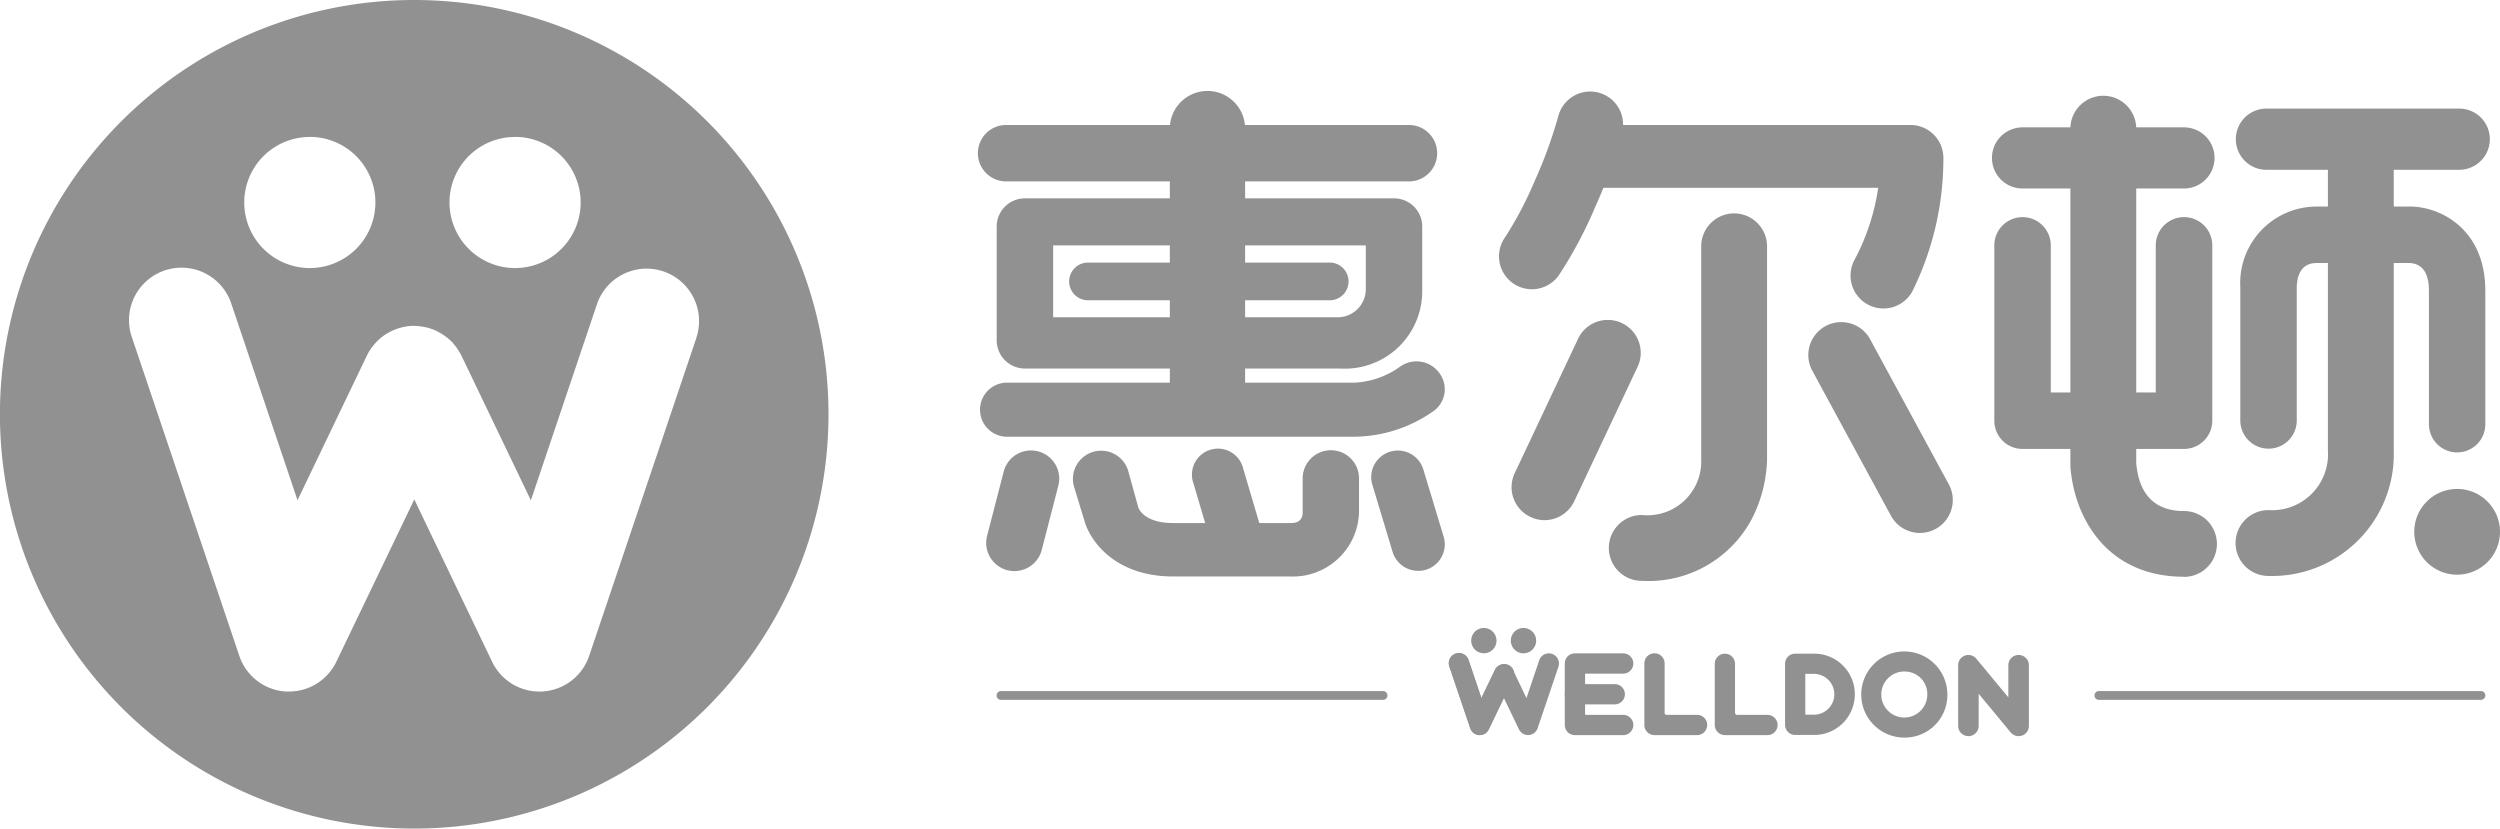 <svg xmlns="http://www.w3.org/2000/svg" width="144.261" height="47.812" viewBox="0 0 144.261 47.812">
  <g id="组_2178" data-name="组 2178" transform="translate(-122.485 -13956.847)">
    <path id="路径_6886" data-name="路径 6886" d="M146.393,13956.847a23.906,23.906,0,1,0,23.9,23.907A23.9,23.9,0,0,0,146.393,13956.847Zm5.809,7.9a3.784,3.784,0,1,1-3.779,3.781A3.78,3.78,0,0,1,152.2,13964.75Zm-11.841,0a3.784,3.784,0,1,1-3.782,3.781A3.783,3.783,0,0,1,140.361,13964.75Zm22.312,11.584-6.189,18.36a3.028,3.028,0,0,1-5.6.344l-4.492-9.368-4.5,9.368a3.026,3.026,0,0,1-2.728,1.716c-.065,0-.124,0-.183,0a3.025,3.025,0,0,1-2.685-2.055l-6.191-18.36a3.028,3.028,0,1,1,5.738-1.934l3.81,11.31,4.005-8.35a2.858,2.858,0,0,1,.279-.459c.035-.045.07-.088.105-.135a2.785,2.785,0,0,1,.266-.285c.034-.032.068-.071.106-.1a2.673,2.673,0,0,1,.4-.29c.041-.027.088-.048.133-.073a3.4,3.4,0,0,1,.347-.161c.047-.019.1-.036.147-.054a3.112,3.112,0,0,1,.47-.116c.012,0,.024-.006.035-.007a2.978,2.978,0,0,1,.439-.033c.029,0,.057.008.086.008.047,0,.1.007.143.009a3.346,3.346,0,0,1,.42.062c.039.01.08.017.12.027a3.139,3.139,0,0,1,.513.185.264.264,0,0,0,.025.01c.021.011.038.025.06.038a2.772,2.772,0,0,1,.387.233c.044.029.083.06.124.092a2.88,2.88,0,0,1,.379.35.7.7,0,0,1,.045.062,2.952,2.952,0,0,1,.266.366c.028.045.051.088.077.133s.057.094.081.144l4.008,8.35,3.811-11.31a3.026,3.026,0,1,1,5.735,1.934Z" fill="#919191"/>
    <g id="组_2177" data-name="组 2177">
      <g id="组_2154" data-name="组 2154">
        <g id="组_2153" data-name="组 2153">
          <g id="组_2142" data-name="组 2142">
            <path id="路径_6887" data-name="路径 6887" d="M207.878,13999.266h-.036a.584.584,0,0,1-.518-.4l-1.2-3.545a.585.585,0,1,1,1.108-.374l.736,2.184.774-1.611a.584.584,0,0,1,1.054,0l.773,1.611.736-2.184a.585.585,0,1,1,1.109.374l-1.2,3.545a.584.584,0,0,1-1.08.065l-.869-1.809-.868,1.809A.581.581,0,0,1,207.878,13999.266Z" fill="#919191"/>
          </g>
          <g id="组_2143" data-name="组 2143">
            <path id="路径_6888" data-name="路径 6888" d="M207.878,13999.266h-.036a.584.584,0,0,1-.518-.4l-1.2-3.545a.585.585,0,1,1,1.108-.374l.736,2.184.774-1.611a.584.584,0,1,1,1.054.5l-1.4,2.907A.581.581,0,0,1,207.878,13999.266Z" fill="#919191"/>
          </g>
          <g id="组_2144" data-name="组 2144">
            <path id="路径_6889" data-name="路径 6889" d="M216.151,13999.266h-2.787a.583.583,0,0,1-.584-.584v-3.547a.584.584,0,0,1,.584-.586h2.787a.585.585,0,0,1,0,1.17h-2.2v2.378h2.2a.584.584,0,0,1,0,1.169Z" fill="#919191"/>
          </g>
          <g id="组_2145" data-name="组 2145">
            <path id="路径_6890" data-name="路径 6890" d="M215.664,13997.492h-2.3a.584.584,0,0,1,0-1.169h2.3a.584.584,0,1,1,0,1.169Z" fill="#919191"/>
          </g>
          <g id="组_2146" data-name="组 2146">
            <path id="路径_6891" data-name="路径 6891" d="M220.414,13999.266h-2.457a.583.583,0,0,1-.585-.584v-3.529a.585.585,0,1,1,1.169,0v2.832a.111.111,0,0,0,.115.112h1.758a.584.584,0,1,1,0,1.169Z" fill="#919191"/>
          </g>
          <g id="组_2147" data-name="组 2147">
            <path id="路径_6892" data-name="路径 6892" d="M224.476,13999.266H222.02a.584.584,0,0,1-.586-.584v-3.529a.585.585,0,0,1,1.17,0v2.813a.124.124,0,0,0,.128.132h1.744a.584.584,0,0,1,0,1.169Z" fill="#919191"/>
          </g>
          <g id="组_2148" data-name="组 2148">
            <path id="路径_6893" data-name="路径 6893" d="M227.123,13999.257h-1.048a.584.584,0,0,1-.584-.584v-3.522a.584.584,0,0,1,.584-.585h1.048a2.346,2.346,0,1,1,0,4.691Zm-.464-1.17h.464a1.177,1.177,0,1,0,0-2.353h-.464Z" fill="#919191"/>
          </g>
          <g id="组_2149" data-name="组 2149">
            <path id="路径_6894" data-name="路径 6894" d="M232.443,13999.408a2.485,2.485,0,1,1,2.414-2.484A2.454,2.454,0,0,1,232.443,13999.408Zm0-3.811a1.328,1.328,0,1,0,1.256,1.326A1.294,1.294,0,0,0,232.443,13995.6Z" fill="#919191"/>
          </g>
          <g id="组_2150" data-name="组 2150">
            <path id="路径_6895" data-name="路径 6895" d="M238.967,13999.326a.591.591,0,0,1-.456-.214l-1.848-2.232v1.854a.592.592,0,0,1-1.184,0v-3.5a.592.592,0,0,1,1.048-.378l1.848,2.232v-1.854a.593.593,0,1,1,1.186,0v3.5a.594.594,0,0,1-.392.558A.627.627,0,0,1,238.967,13999.326Z" fill="#919191"/>
          </g>
          <g id="组_2151" data-name="组 2151">
            <path id="路径_6896" data-name="路径 6896" d="M208.84,13993.814a.73.73,0,1,1-.731-.73A.731.731,0,0,1,208.84,13993.814Z" fill="#919191"/>
          </g>
          <g id="组_2152" data-name="组 2152">
            <path id="路径_6897" data-name="路径 6897" d="M211.128,13993.814a.731.731,0,1,1-.731-.73A.731.731,0,0,1,211.128,13993.814Z" fill="#919191"/>
          </g>
        </g>
      </g>
      <g id="组_2176" data-name="组 2176">
        <g id="组_2155" data-name="组 2155">
          <path id="路径_6898" data-name="路径 6898" d="M203.788,13967.315H180.541a1.628,1.628,0,1,1,0-3.256h23.247a1.628,1.628,0,0,1,0,3.256Z" fill="#919191"/>
        </g>
        <g id="组_2156" data-name="组 2156">
          <path id="路径_6899" data-name="路径 6899" d="M231.162,13974.647a1.877,1.877,0,0,1-.912-.237,1.9,1.9,0,0,1-.745-2.581,12.683,12.683,0,0,0,1.36-4.144H214.04a1.822,1.822,0,1,1-.17-3.626h18.857a1.9,1.9,0,0,1,1.9,1.9,17.262,17.262,0,0,1-1.794,7.707A1.9,1.9,0,0,1,231.162,13974.647Z" fill="#919191"/>
        </g>
        <g id="组_2157" data-name="组 2157">
          <path id="路径_6900" data-name="路径 6900" d="M200.665,13982.048H180.541a1.561,1.561,0,0,1,0-3.12h20.124a4.939,4.939,0,0,0,2.656-.954,1.624,1.624,0,0,1,2.257.451,1.549,1.549,0,0,1-.445,2.193A8.046,8.046,0,0,1,200.665,13982.048Z" fill="#919191"/>
        </g>
        <g id="组_2158" data-name="组 2158">
          <path id="路径_6901" data-name="路径 6901" d="M192.163,13981.906a2.172,2.172,0,0,1-2.173-2.171v-15.468a2.172,2.172,0,0,1,4.344,0v15.468A2.172,2.172,0,0,1,192.163,13981.906Z" fill="#919191"/>
        </g>
        <g id="组_2159" data-name="组 2159">
          <path id="路径_6902" data-name="路径 6902" d="M199.215,13974.174H185.267a1.087,1.087,0,0,1,0-2.175h13.948a1.087,1.087,0,0,1,0,2.175Z" fill="#919191"/>
        </g>
        <g id="组_2160" data-name="组 2160">
          <path id="路径_6903" data-name="路径 6903" d="M199.828,13978.113h-18.2a1.63,1.63,0,0,1-1.63-1.632v-6.562a1.627,1.627,0,0,1,1.63-1.626h21.3a1.626,1.626,0,0,1,1.626,1.626v3.71A4.463,4.463,0,0,1,199.828,13978.113Zm-16.572-2.959h16.35a1.625,1.625,0,0,0,1.692-1.623v-2.525H183.256Z" fill="#919191"/>
        </g>
        <g id="组_2161" data-name="组 2161">
          <path id="路径_6904" data-name="路径 6904" d="M196.944,13990.113h-6.758c-3.325,0-4.781-2.013-5.121-3.2l-.606-1.987a1.629,1.629,0,0,1,3.116-.949l.6,2.17c.069.168.453.882,2.006.882h6.758c.215,0,.716,0,.716-.638v-1.938a1.626,1.626,0,1,1,3.252,0v1.768A3.816,3.816,0,0,1,196.944,13990.113Z" fill="#919191"/>
        </g>
        <g id="组_2162" data-name="组 2162">
          <path id="路径_6905" data-name="路径 6905" d="M181.075,13989.8a1.675,1.675,0,0,1-.461-.049,1.631,1.631,0,0,1-1.169-1.986l.967-3.739a1.628,1.628,0,0,1,3.152.813l-.965,3.74A1.631,1.631,0,0,1,181.075,13989.8Z" fill="#919191"/>
        </g>
        <g id="组_2163" data-name="组 2163">
          <path id="路径_6906" data-name="路径 6906" d="M193.795,13989.231a1.5,1.5,0,0,1-1.433-1.071l-1.007-3.413a1.5,1.5,0,1,1,2.872-.847l1.007,3.409a1.5,1.5,0,0,1-1.013,1.861A1.564,1.564,0,0,1,193.795,13989.231Z" fill="#919191"/>
        </g>
        <g id="组_2164" data-name="组 2164">
          <path id="路径_6907" data-name="路径 6907" d="M204.318,13989.787a1.537,1.537,0,0,1-1.476-1.1l-1.173-3.889a1.536,1.536,0,0,1,2.946-.87l1.176,3.892a1.533,1.533,0,0,1-1.473,1.97Z" fill="#919191"/>
        </g>
        <g id="组_2165" data-name="组 2165">
          <path id="路径_6908" data-name="路径 6908" d="M210.883,13973.538a1.9,1.9,0,0,1-1.548-3,21,21,0,0,0,1.71-3.252,26.225,26.225,0,0,0,1.366-3.755,1.9,1.9,0,0,1,3.685.925,29.645,29.645,0,0,1-1.574,4.366,24.392,24.392,0,0,1-2.086,3.91A1.9,1.9,0,0,1,210.883,13973.538Z" fill="#919191"/>
        </g>
        <g id="组_2166" data-name="组 2166">
          <path id="路径_6909" data-name="路径 6909" d="M217.222,13990.365a1.9,1.9,0,1,1,0-3.8,3.107,3.107,0,0,0,3.43-3.213v-12.291a1.9,1.9,0,1,1,3.8,0v12.307a7.983,7.983,0,0,1-.881,3.428A6.757,6.757,0,0,1,217.222,13990.365Z" fill="#919191"/>
        </g>
        <g id="组_2167" data-name="组 2167">
          <path id="路径_6910" data-name="路径 6910" d="M233.271,13987.6a1.9,1.9,0,0,1-1.67-.993l-4.566-8.419a1.9,1.9,0,0,1,3.338-1.812l4.566,8.418a1.9,1.9,0,0,1-1.668,2.807Z" fill="#919191"/>
        </g>
        <g id="组_2168" data-name="组 2168">
          <path id="路径_6911" data-name="路径 6911" d="M211.607,13986.862a1.859,1.859,0,0,1-.809-.187,1.894,1.894,0,0,1-.907-2.525l3.618-7.673a1.9,1.9,0,1,1,3.434,1.618l-3.616,7.675A1.9,1.9,0,0,1,211.607,13986.862Z" fill="#919191"/>
        </g>
        <g id="组_2169" data-name="组 2169">
          <path id="路径_6912" data-name="路径 6912" d="M248.51,13967.724h-9.316a1.764,1.764,0,0,1,0-3.528h9.316a1.764,1.764,0,1,1,0,3.528Z" fill="#919191"/>
        </g>
        <g id="组_2170" data-name="组 2170">
          <path id="路径_6913" data-name="路径 6913" d="M248.51,13990.127c-4.359,0-6.236-3.263-6.531-6.108a2,2,0,0,1-.024-.3v-19.446a1.9,1.9,0,0,1,3.8,0v19.315c.168,1.821,1.1,2.748,2.756,2.748a1.9,1.9,0,1,1,0,3.8Z" fill="#919191"/>
        </g>
        <g id="组_2171" data-name="组 2171">
          <path id="路径_6914" data-name="路径 6914" d="M248.51,13982.752h-9.316a1.626,1.626,0,0,1-1.628-1.63v-10.116a1.629,1.629,0,0,1,3.258,0v8.489h6.058v-8.489a1.631,1.631,0,0,1,3.262,0v10.116A1.632,1.632,0,0,1,248.51,13982.752Z" fill="#919191"/>
        </g>
        <g id="组_2172" data-name="组 2172">
          <path id="路径_6915" data-name="路径 6915" d="M264.394,13966.645H253.268a1.766,1.766,0,0,1,0-3.532h11.126a1.766,1.766,0,0,1,0,3.532Z" fill="#919191"/>
        </g>
        <g id="组_2173" data-name="组 2173">
          <path id="路径_6916" data-name="路径 6916" d="M253.387,13990.082a1.9,1.9,0,0,1,0-3.8,3.224,3.224,0,0,0,3.428-3.43v-17.316a1.9,1.9,0,1,1,3.8,0v17.316A7.027,7.027,0,0,1,253.387,13990.082Z" fill="#919191"/>
        </g>
        <g id="组_2174" data-name="组 2174">
          <path id="路径_6917" data-name="路径 6917" d="M264.274,13982.953a1.628,1.628,0,0,1-1.629-1.628v-7.7c0-1.031-.379-1.568-1.128-1.6h-5.351c-.926,0-1.134.764-1.148,1.4v7.683a1.629,1.629,0,0,1-3.258,0v-7.7a4.415,4.415,0,0,1,4.406-4.642h5.389c1.743,0,4.344,1.295,4.344,4.859v7.7A1.626,1.626,0,0,1,264.274,13982.953Z" fill="#919191"/>
        </g>
        <g id="组_2175" data-name="组 2175">
          <path id="路径_6918" data-name="路径 6918" d="M266.746,13987.537a2.474,2.474,0,1,1-2.472-2.476A2.473,2.473,0,0,1,266.746,13987.537Z" fill="#919191"/>
        </g>
      </g>
      <path id="路径_6919" data-name="路径 6919" d="M202.294,13997.232H180.247a.254.254,0,0,1,0-.508h22.047a.254.254,0,0,1,0,.508Z" fill="#919191"/>
      <path id="路径_6920" data-name="路径 6920" d="M265.641,13997.232H243.6a.254.254,0,1,1,0-.508h22.046a.254.254,0,0,1,0,.508Z" fill="#919191"/>
    </g>
  </g>
</svg>
